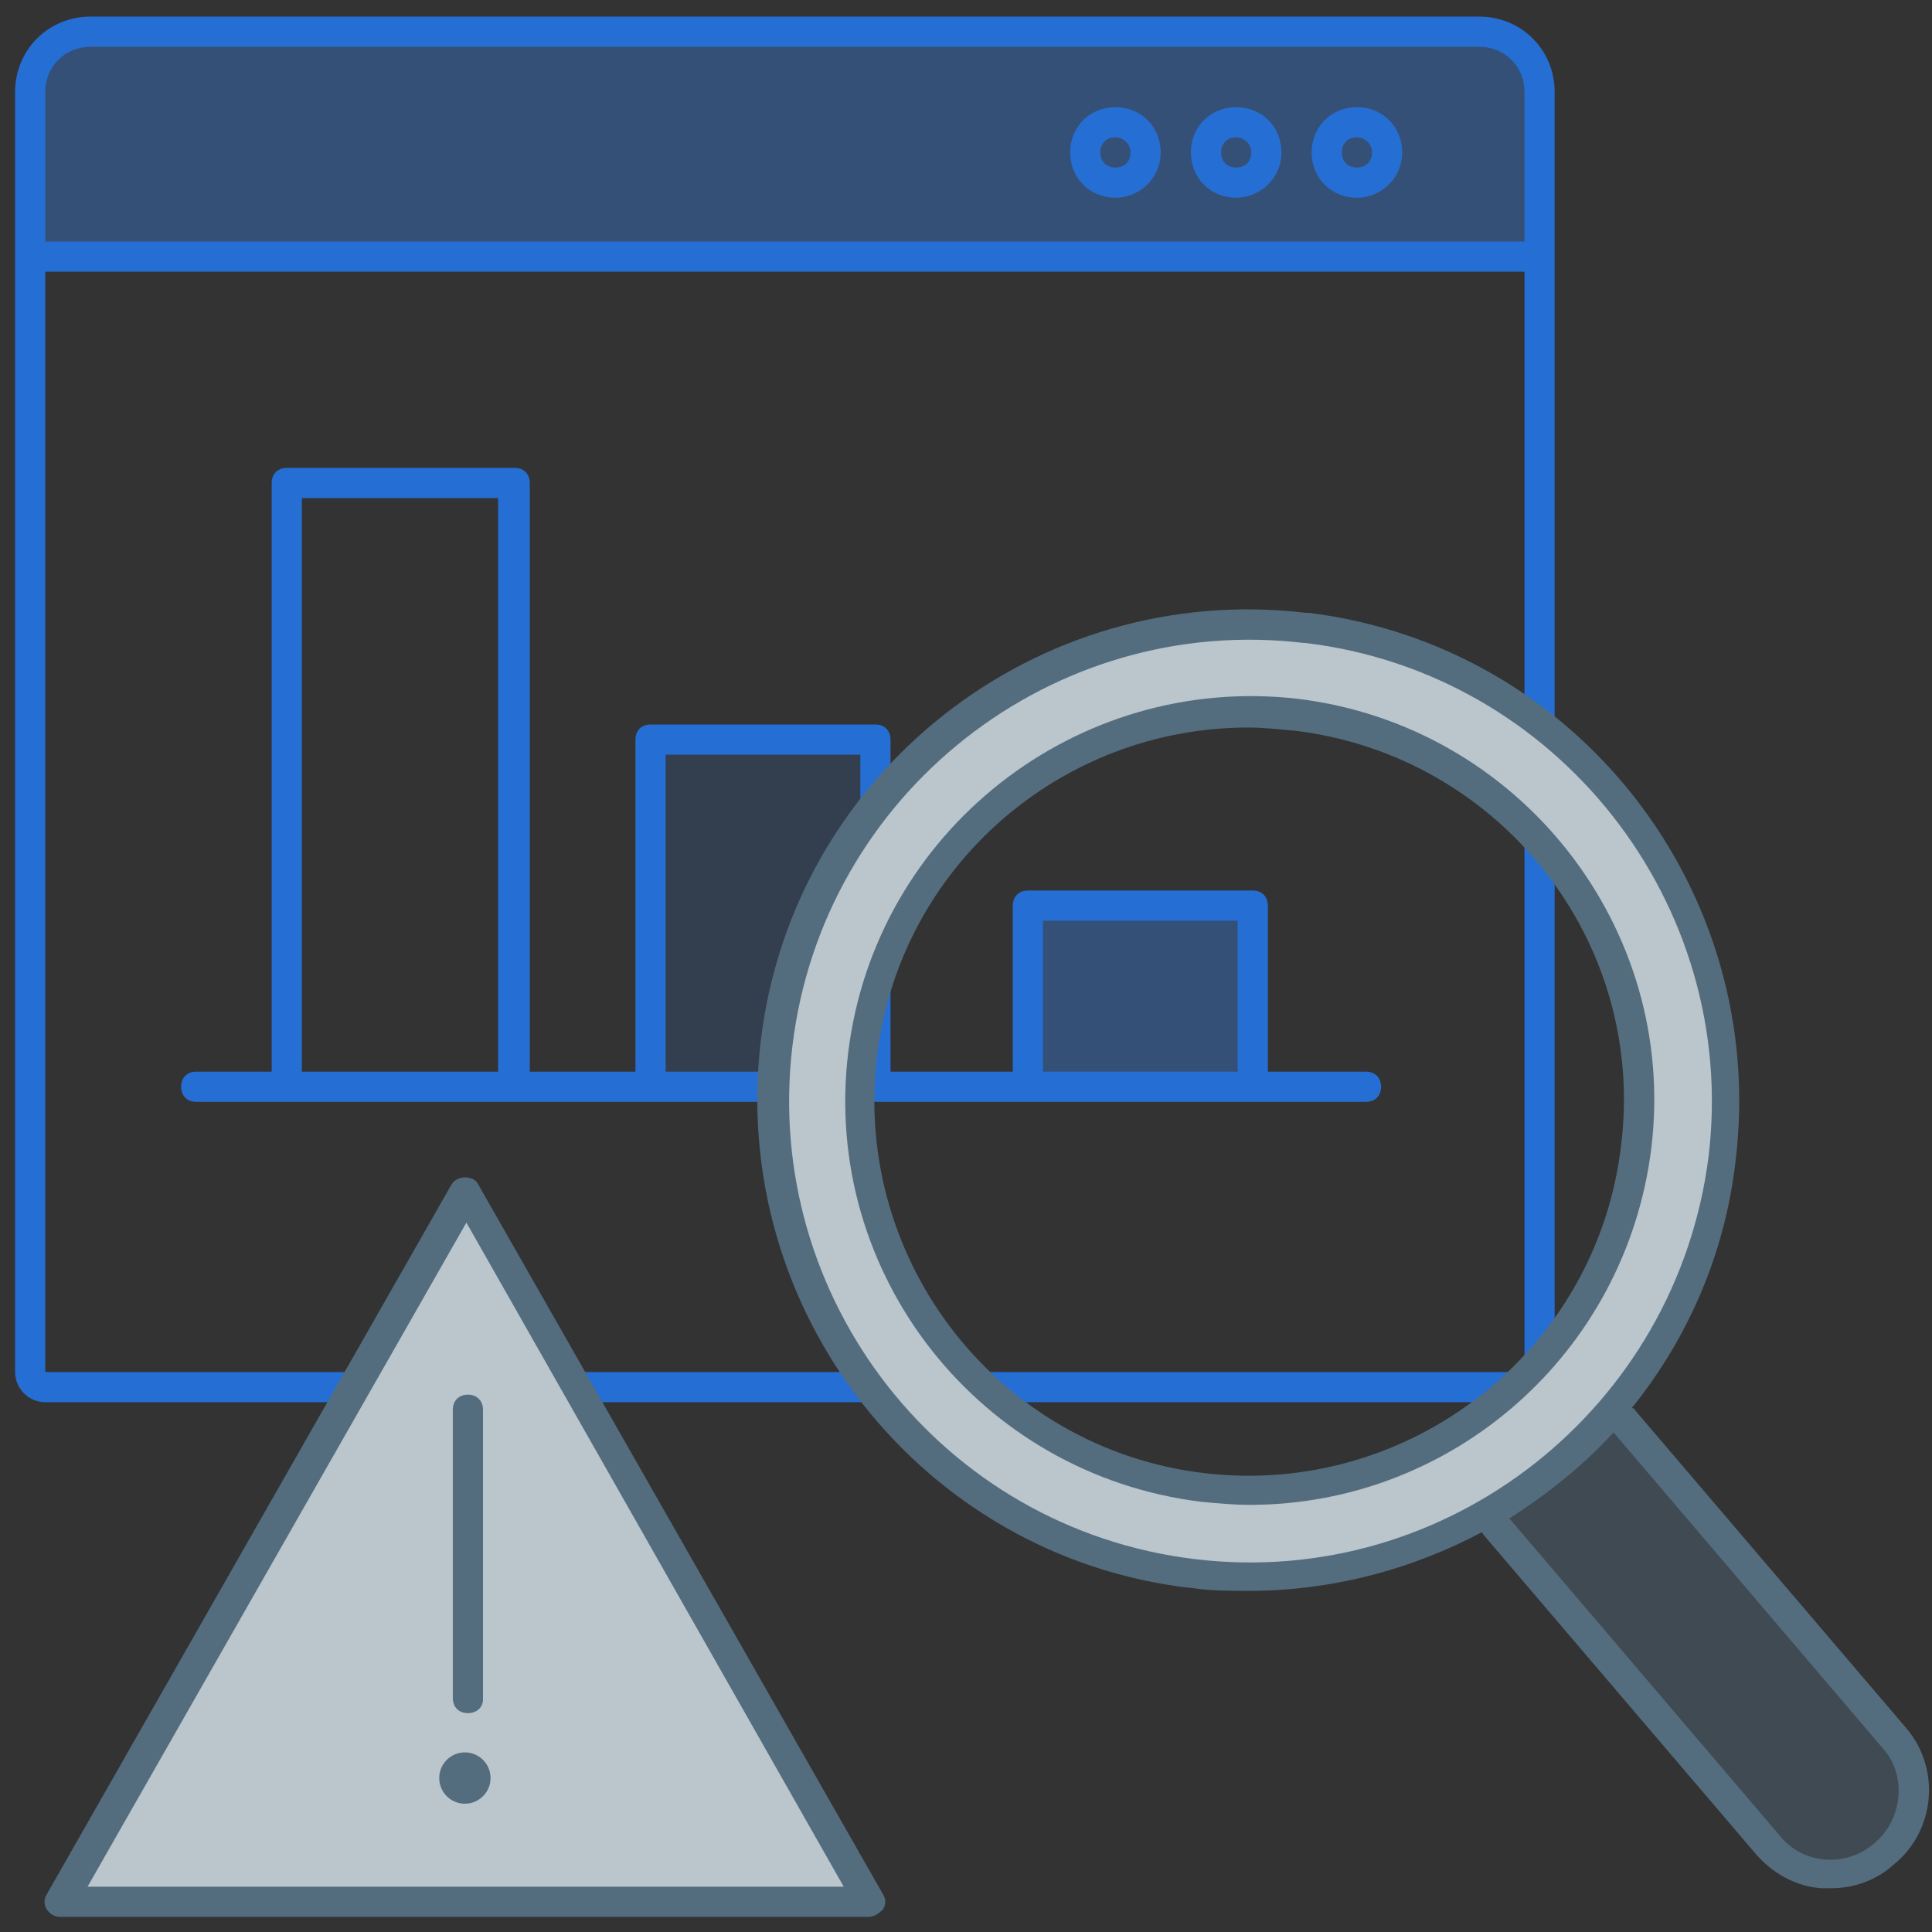 <?xml version="1.0" encoding="utf-8"?>
<!-- Generator: Adobe Illustrator 25.4.1, SVG Export Plug-In . SVG Version: 6.00 Build 0)  -->
<svg version="1.1" id="Warstwa_2_00000058588442286118012960000015627457619254838185_"
     xmlns="http://www.w3.org/2000/svg" xmlns:xlink="http://www.w3.org/1999/xlink" x="0px" y="0px" viewBox="0 0 128 128"
     style="enable-background:new 0 0 128 128;" xml:space="preserve">
<rect x="0" y="0" width="128" height="128" fill="#333333" stroke="none"/>
<style type="text/css">
	.st0{opacity:0.35;fill:#3A87F2;enable-background:new    ;}
	.st1{fill:#256ED4;}
	.st2{fill:#FFFFFF;}
	.st3{fill:#536D7F;}
	.st4{opacity:0.4;}
	.st5{opacity:0.15;fill:#3A87F2;enable-background:new    ;}
	.st6{opacity:0.4;fill:#536D7F;stroke:#536D7F;stroke-miterlimit:10;}
</style>
    <path class="st0" d="M3.6,2.4h96.3c0.9,0,1.6,0.7,1.6,1.6c0,0,0,0,0,0v12.6c0,0.2-0.2,0.4-0.4,0.4l0,0H2.4C2.2,17,2,16.8,2,16.6V4
	C2,3.1,2.7,2.4,3.6,2.4z"/>
    <path class="st1" d="M98,1.1H6c-2.8,0-5,2.2-5,5v84.8c0,1.1,0.9,2,2,2h98c1.1,0,2-0.9,2-2V6.1C103,3.3,100.8,1.1,98,1.1z M6,3.1h92
	c1.7,0,3,1.3,3,3V16H3V6.1C3,4.4,4.3,3.1,6,3.1z M3,90.9V18h98v72.9H3z M101.1,91.9v-1l0,0V91.9z"/>
    <path class="st1" d="M73.9,13.1c-1.7,0-3-1.3-3-3s1.3-3,3-3s3,1.3,3,3S75.5,13.1,73.9,13.1z M73.9,9.1c-0.6,0-1,0.4-1,1s0.4,1,1,1
	s1-0.4,1-1S74.4,9.1,73.9,9.1z"/>
    <path class="st1" d="M81.9,13.1c-1.7,0-3-1.3-3-3s1.3-3,3-3s3,1.3,3,3S83.5,13.1,81.9,13.1z M81.9,9.1c-0.6,0-1,0.4-1,1s0.4,1,1,1
	s1-0.4,1-1S82.4,9.1,81.9,9.1z"/>
    <path class="st1" d="M89.9,13.1c-1.7,0-3-1.3-3-3s1.3-3,3-3s3,1.3,3,3S91.5,13.1,89.9,13.1z M89.9,9.1c-0.6,0-1,0.4-1,1s0.4,1,1,1
	s1-0.4,1-1S90.4,9.1,89.9,9.1z"/>
    <polygon class="st2" points="30.8,79 4,126 57.5,126 "/>
    <path class="st3" d="M58.4,126.5H3.2L30.8,78L58.4,126.5z M4.9,125.5h51.8L30.8,80L4.9,125.5z"/>
    <g class="st4">
	<polygon class="st3" points="30.8,79 4,126 57.5,126 	"/>
        <path class="st3" d="M4.9,125.5h51.8L30.8,80L4.9,125.5z"/>
</g>
    <path class="st3" d="M57.5,127H4c-0.4,0-0.7-0.2-0.9-0.5c-0.2-0.3-0.2-0.7,0-1l26.8-47c0.3-0.5,0.9-0.6,1.4-0.4
	c0.2,0.1,0.3,0.2,0.4,0.4l26.8,47c0.2,0.3,0.2,0.7,0,1C58.2,126.8,57.9,127,57.5,127z M5.8,125h50.1l-25-44L5.8,125z"/>
    <circle class="st3" cx="30.8" cy="117.8" r="1.7"/>
    <path class="st3" d="M31,113.5c-0.6,0-1-0.4-1-1V93.4c0-0.6,0.4-1,1-1s1,0.4,1,1v19.2C32,113.1,31.6,113.5,31,113.5z"/>
    <rect x="68.3" y="60.4" class="st0" width="14.6" height="11.3"/>
    <polygon class="st5" points="43.4,71.8 57.8,71.8 58,71.7 58,49.2 43.4,49.2 "/>
    <path class="st1" d="M90.5,71H84V60c0-0.6-0.4-1-1-1H68.1c-0.6,0-1,0.4-1,1v11H59V49c0-0.6-0.4-1-1-1H43.1c-0.6,0-1,0.4-1,1v22h-7
	V32c0-0.6-0.4-1-1-1H19c-0.6,0-1,0.4-1,1v39h-5c-0.6,0-1,0.4-1,1s0.4,1,1,1h77.5c0.6,0,1-0.4,1-1S91.1,71,90.5,71z M20,33h13v38H20
	V33z M44.1,71V50H57v21H44.1z M69.1,71V61H82v10H69.1z"/>
    <path class="st2" d="M79,104.3L79,104.3c17.3,2.1,33-10.3,35.1-27.6c2.1-17.3-10.3-33-27.6-35.1l0,0c-17.3-2.1-33,10.3-35.1,27.6
	S61.7,102.2,79,104.3L79,104.3z M56.7,69.8c1.7-14.4,14.8-24.7,29.2-23c0,0,0,0,0,0l0,0c14.4,1.7,24.7,14.8,23,29.2
	s-14.8,24.7-29.2,23l0,0l0,0C65.3,97.3,55,84.2,56.7,69.8z"/>
    <g>
	<path class="st2" d="M79,104.3L79,104.3C79,104.3,79,104.3,79,104.3C79,104.3,79,104.3,79,104.3L79,104.3
		c17.3,2.1,33-10.3,35.1-27.6c2.1-17.3-10.3-33-27.6-35.1l0,0c0,0,0,0,0,0c0,0,0,0,0,0l0,0c-17.3-2.1-33,10.3-35.1,27.6
		C49.4,86.5,61.7,102.2,79,104.3z M56.7,69.8c1.7-14.4,14.8-24.7,29.2-23c0,0,0,0,0,0c0,0,0,0,0,0l0,0c14.4,1.7,24.7,14.8,22.9,29.2
		c-1.7,14.4-14.8,24.7-29.2,23v0c0,0,0,0,0,0c0,0,0,0,0,0v0C65.3,97.3,55,84.2,56.7,69.8z"/>
        <path class="st6" d="M99.2,101.1l18,21.1c2,2.3,5.4,2.6,7.7,0.7c2.2-2,2.5-5.5,0.7-7.7l-18-21.1"/>
        <g class="st4">
		<path class="st3" d="M79,104.3L79,104.3C79,104.3,79,104.3,79,104.3C79,104.3,79,104.3,79,104.3L79,104.3
			c17.3,2.1,33-10.3,35.1-27.6c2.1-17.3-10.3-33-27.6-35.1l0,0c0,0,0,0,0,0c0,0,0,0,0,0l0,0c-17.3-2.1-33,10.3-35.1,27.6
			C49.4,86.5,61.7,102.2,79,104.3z M56.7,69.8c1.7-14.4,14.7-23.9,29-22.7c13.4,1.3,24.9,14.5,23.2,28.9
			c-1.7,14.4-14.8,24.7-29.2,23v0c0,0,0,0,0,0c0,0,0,0,0,0v0C65.3,97.3,55,84.2,56.7,69.8z"/>
	</g>
        <g>
		<path class="st3" d="M126.3,114.5l-18-21.1c0-0.1-0.1-0.1-0.2-0.1c3.7-4.6,6.2-10.2,6.9-16.5c2.1-17.8-10.5-34-28.3-36.2l-0.2,0
			c-17.8-2.1-34,10.6-36.1,28.4c-2.1,17.8,10.6,34.1,28.4,36.2l0.1,0c1.3,0.2,2.6,0.2,3.8,0.2c5.5,0,10.8-1.4,15.5-3.9
			c0,0.1,0.1,0.2,0.1,0.2l18,21.1c1.1,1.3,2.7,2.2,4.4,2.3c0.2,0,0.4,0,0.6,0c1.5,0,3-0.5,4.2-1.6
			C128.2,121.3,128.6,117.2,126.3,114.5z M79.2,103.3L79.2,103.3c-16.8-2-28.7-17.3-26.7-34c2-16.7,17.2-28.7,33.9-26.7l0.1,0
			c16.7,2,28.7,17.3,26.7,34C111.1,93.3,95.9,105.3,79.2,103.3z M124.2,122.1c-0.9,0.8-2.1,1.2-3.3,1.1c-1.2-0.1-2.3-0.7-3-1.6
			l-17.9-21c2.5-1.6,4.9-3.5,6.9-5.7l17.9,21C126.3,117.6,126.1,120.5,124.2,122.1z"/>
            <path class="st3" d="M86,46.3L86,46.3C71.3,44.6,58,55.1,56.2,69.7c-1.8,14.7,8.7,28,23.4,29.8c1.1,0.1,2.1,0.2,3.2,0.2
			c13.4,0,24.9-10,26.6-23.6C111.2,61.5,100.7,48.1,86,46.3z M107.4,75.9c-1.6,13.6-14,23.3-27.6,21.7c-13.6-1.6-23.3-14-21.7-27.6
			c1.5-12.6,12.2-21.8,24.6-21.8c0.9,0,1.9,0.1,2.9,0.2l0.1,0C99.3,50,109.1,62.3,107.4,75.9z"/>
	</g>
</g>
</svg>
